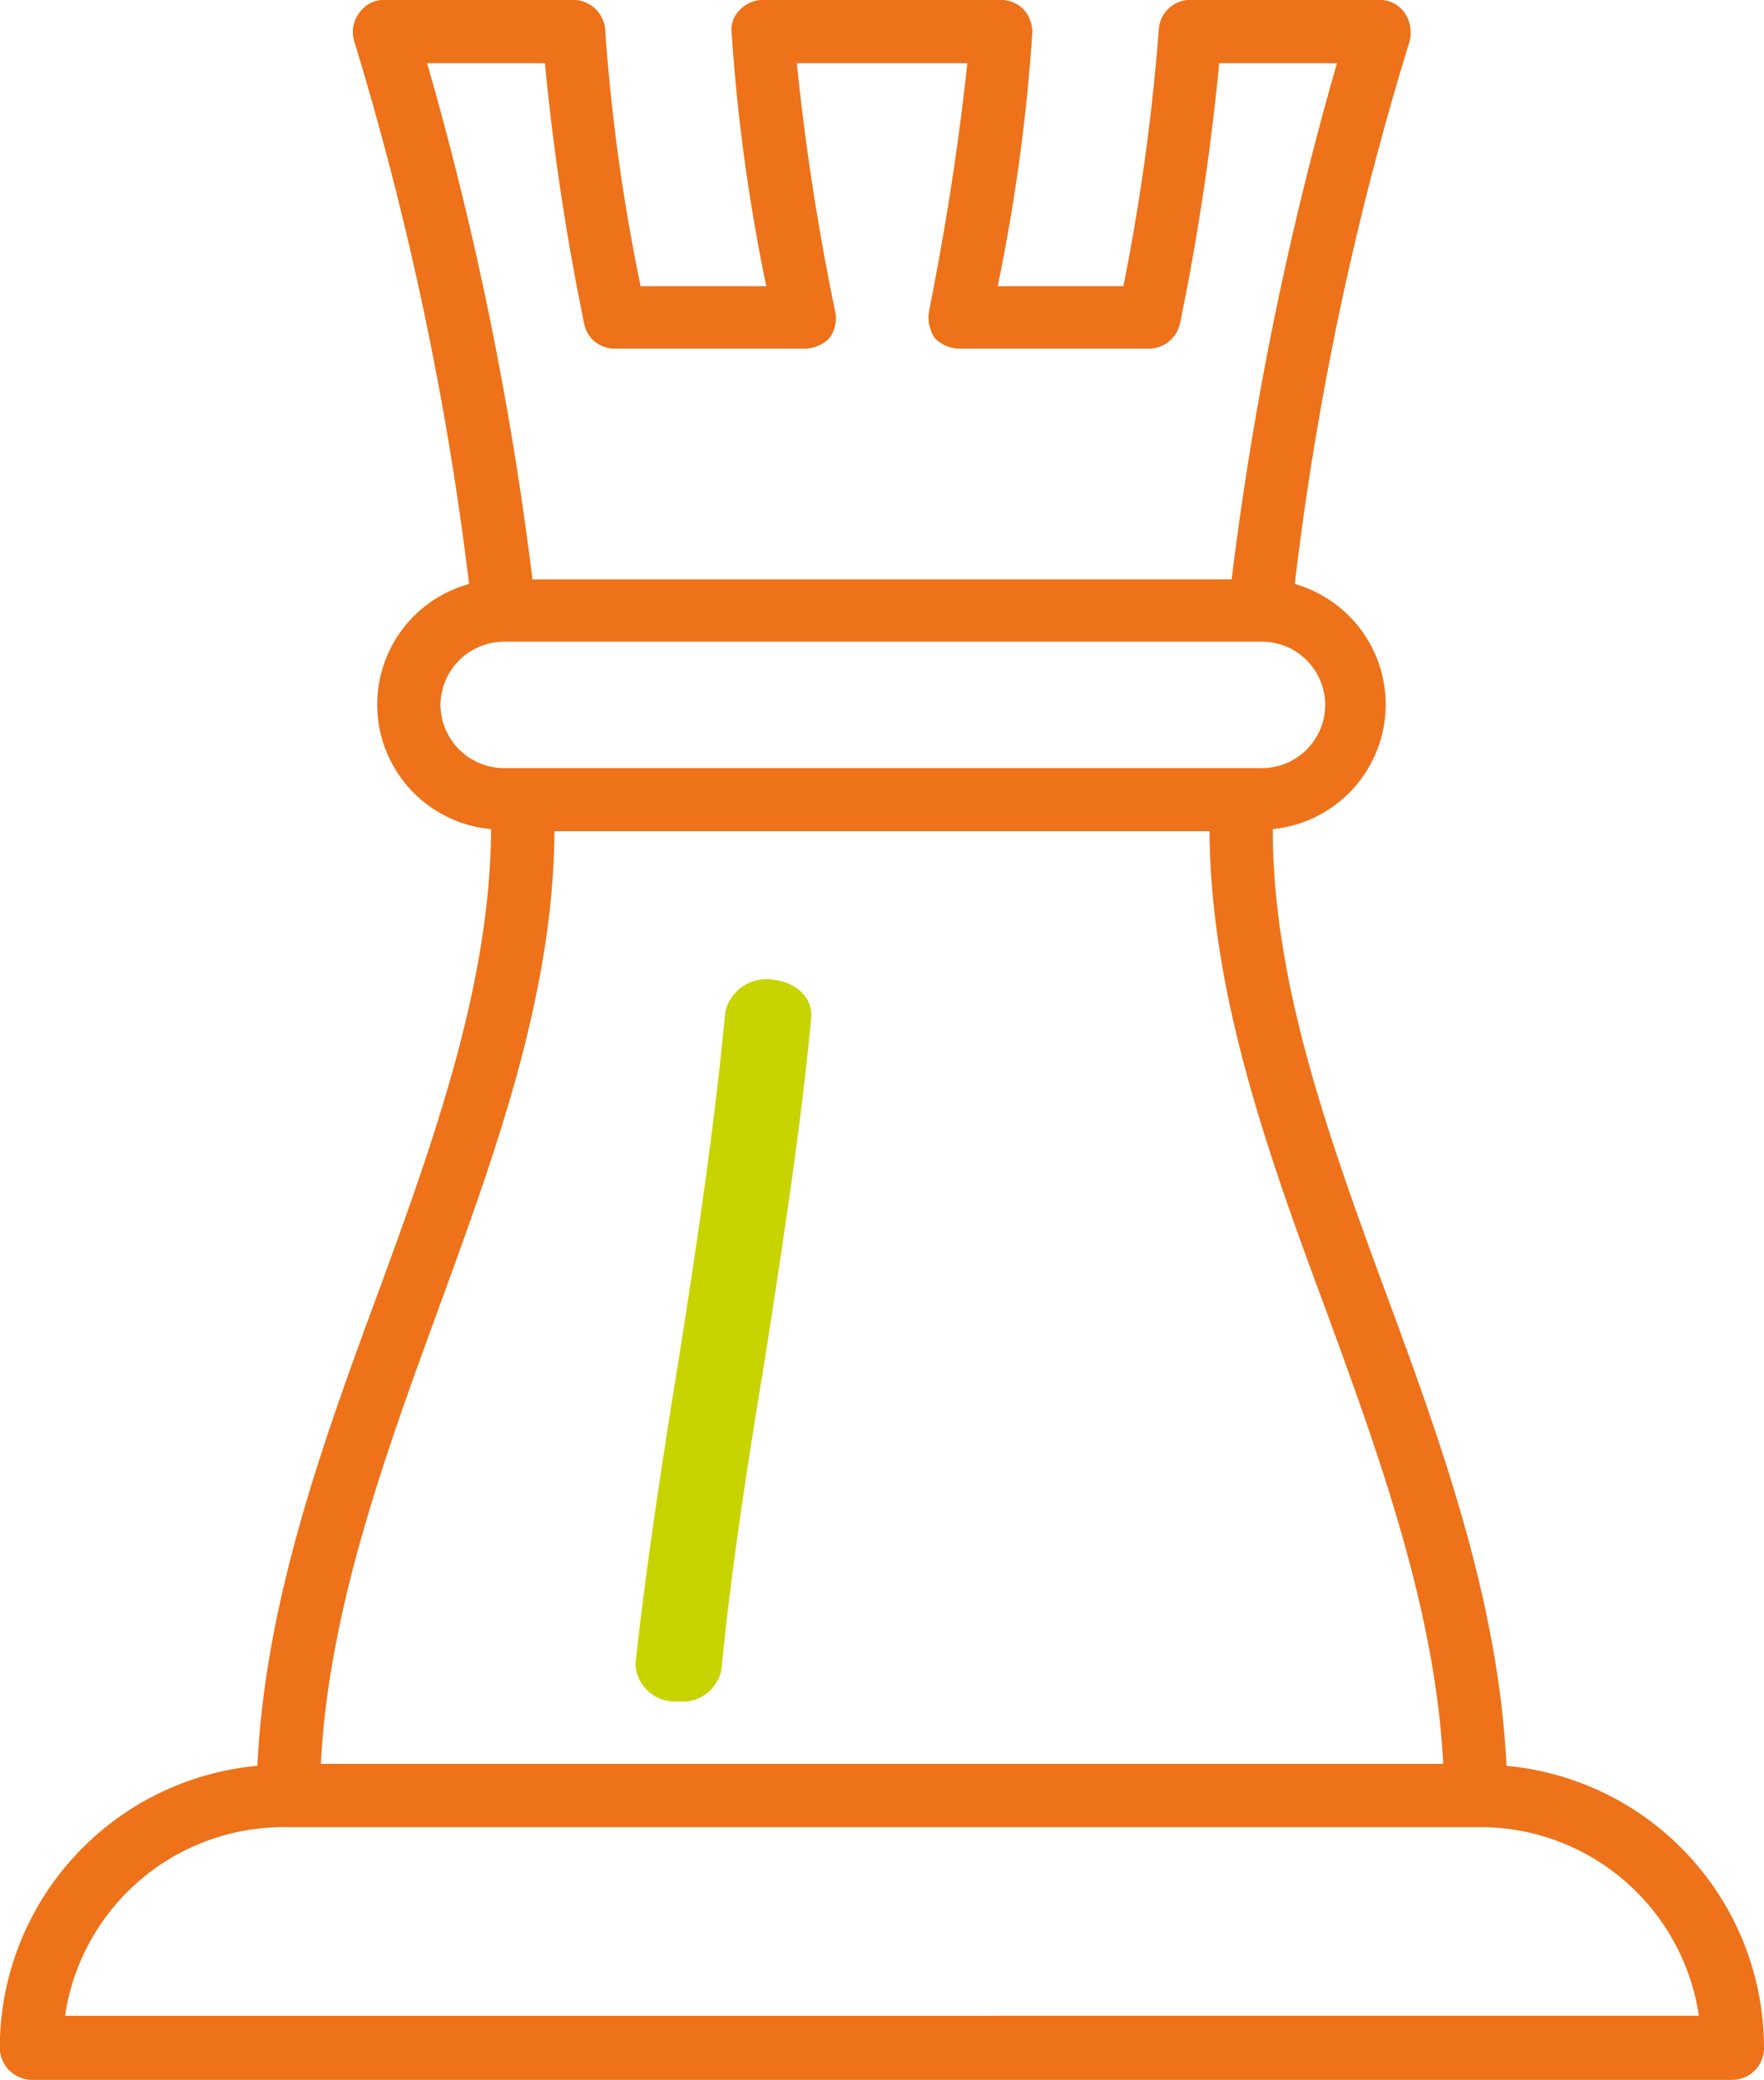 <svg xmlns="http://www.w3.org/2000/svg" width="40.707" height="48" viewBox="0 0 40.707 48">
  <g id="Raggruppa_18195" data-name="Raggruppa 18195" transform="translate(-41.736 -18.791)">
    <g id="Raggruppa_18193" data-name="Raggruppa 18193" transform="translate(56.398 41.393)">
      <path id="Tracciato_81493" data-name="Tracciato 81493" d="M43.352,36.462h.09a.916.916,0,0,0,.962-.724c.24-2.46.631-4.92,1.022-7.283.391-2.556.812-5.209,1.052-7.789.03-.458-.361-.82-.932-.868a.97.97,0,0,0-1.052.747c-.24,2.556-.631,5.185-1.022,7.693-.391,2.412-.781,4.9-1.052,7.355A.91.91,0,0,0,43.352,36.462Z" transform="translate(-42.419 -19.797)" fill="#c8d400"/>
    </g>
    <g id="Raggruppa_18194" data-name="Raggruppa 18194" transform="translate(41.736 18.791)">
      <path id="Tracciato_81494" data-name="Tracciato 81494" d="M76.5,59.542c-.177-3.757-1.481-7.4-2.785-10.917-1.348-3.669-2.608-7.182-2.608-10.7a2.891,2.891,0,0,0,.508-5.657,70.575,70.575,0,0,1,2.652-12.53.81.81,0,0,0-.111-.641.7.7,0,0,0-.6-.309H69.206a.728.728,0,0,0-.729.685,49.31,49.31,0,0,1-.818,5.923h-2.9a42.63,42.63,0,0,0,.8-5.856.792.792,0,0,0-.2-.53.732.732,0,0,0-.53-.221H59.349a.732.732,0,0,0-.53.221.624.624,0,0,0-.2.53,42.612,42.612,0,0,0,.8,5.856h-2.9a44.263,44.263,0,0,1-.818-5.923.744.744,0,0,0-.729-.685H50.62a.7.7,0,0,0-.6.309.731.731,0,0,0-.111.641,73,73,0,0,1,2.652,12.53,2.886,2.886,0,0,0,.508,5.657c-.022,3.514-1.26,7.028-2.608,10.7-1.3,3.514-2.608,7.16-2.785,10.917a6.541,6.541,0,0,0-5.945,6.519.751.751,0,0,0,.729.729H81.714a.736.736,0,0,0,.729-.729A6.541,6.541,0,0,0,76.5,59.542ZM54.311,20.25a56.193,56.193,0,0,0,.906,6.011.709.709,0,0,0,.707.575H60.3a.8.8,0,0,0,.575-.243.767.767,0,0,0,.133-.619,56,56,0,0,1-.884-5.724h3.934c-.11,1.039-.354,3.072-.884,5.724a.861.861,0,0,0,.133.619.8.8,0,0,0,.575.243h4.354a.733.733,0,0,0,.729-.575,56.194,56.194,0,0,0,.906-6.011h2.718a77.062,77.062,0,0,0-2.431,11.912H54.023A77.037,77.037,0,0,0,51.592,20.25ZM51.9,35.056A1.472,1.472,0,0,1,53.36,33.6H70.819a1.459,1.459,0,1,1,0,2.917H53.36A1.472,1.472,0,0,1,51.9,35.056Zm-.088,14.055c1.326-3.624,2.7-7.359,2.718-11.138H69.648c.022,3.779,1.37,7.514,2.718,11.138,1.238,3.381,2.5,6.9,2.674,10.387h-25.9C49.316,56.006,50.576,52.493,51.813,49.111Zm-8.575,16.2a5.1,5.1,0,0,1,5.039-4.354H75.9A5.1,5.1,0,0,1,80.94,65.31Z" transform="translate(-41.736 -18.791)" fill="#ee7219"/>
    </g>
  </g>
</svg>
